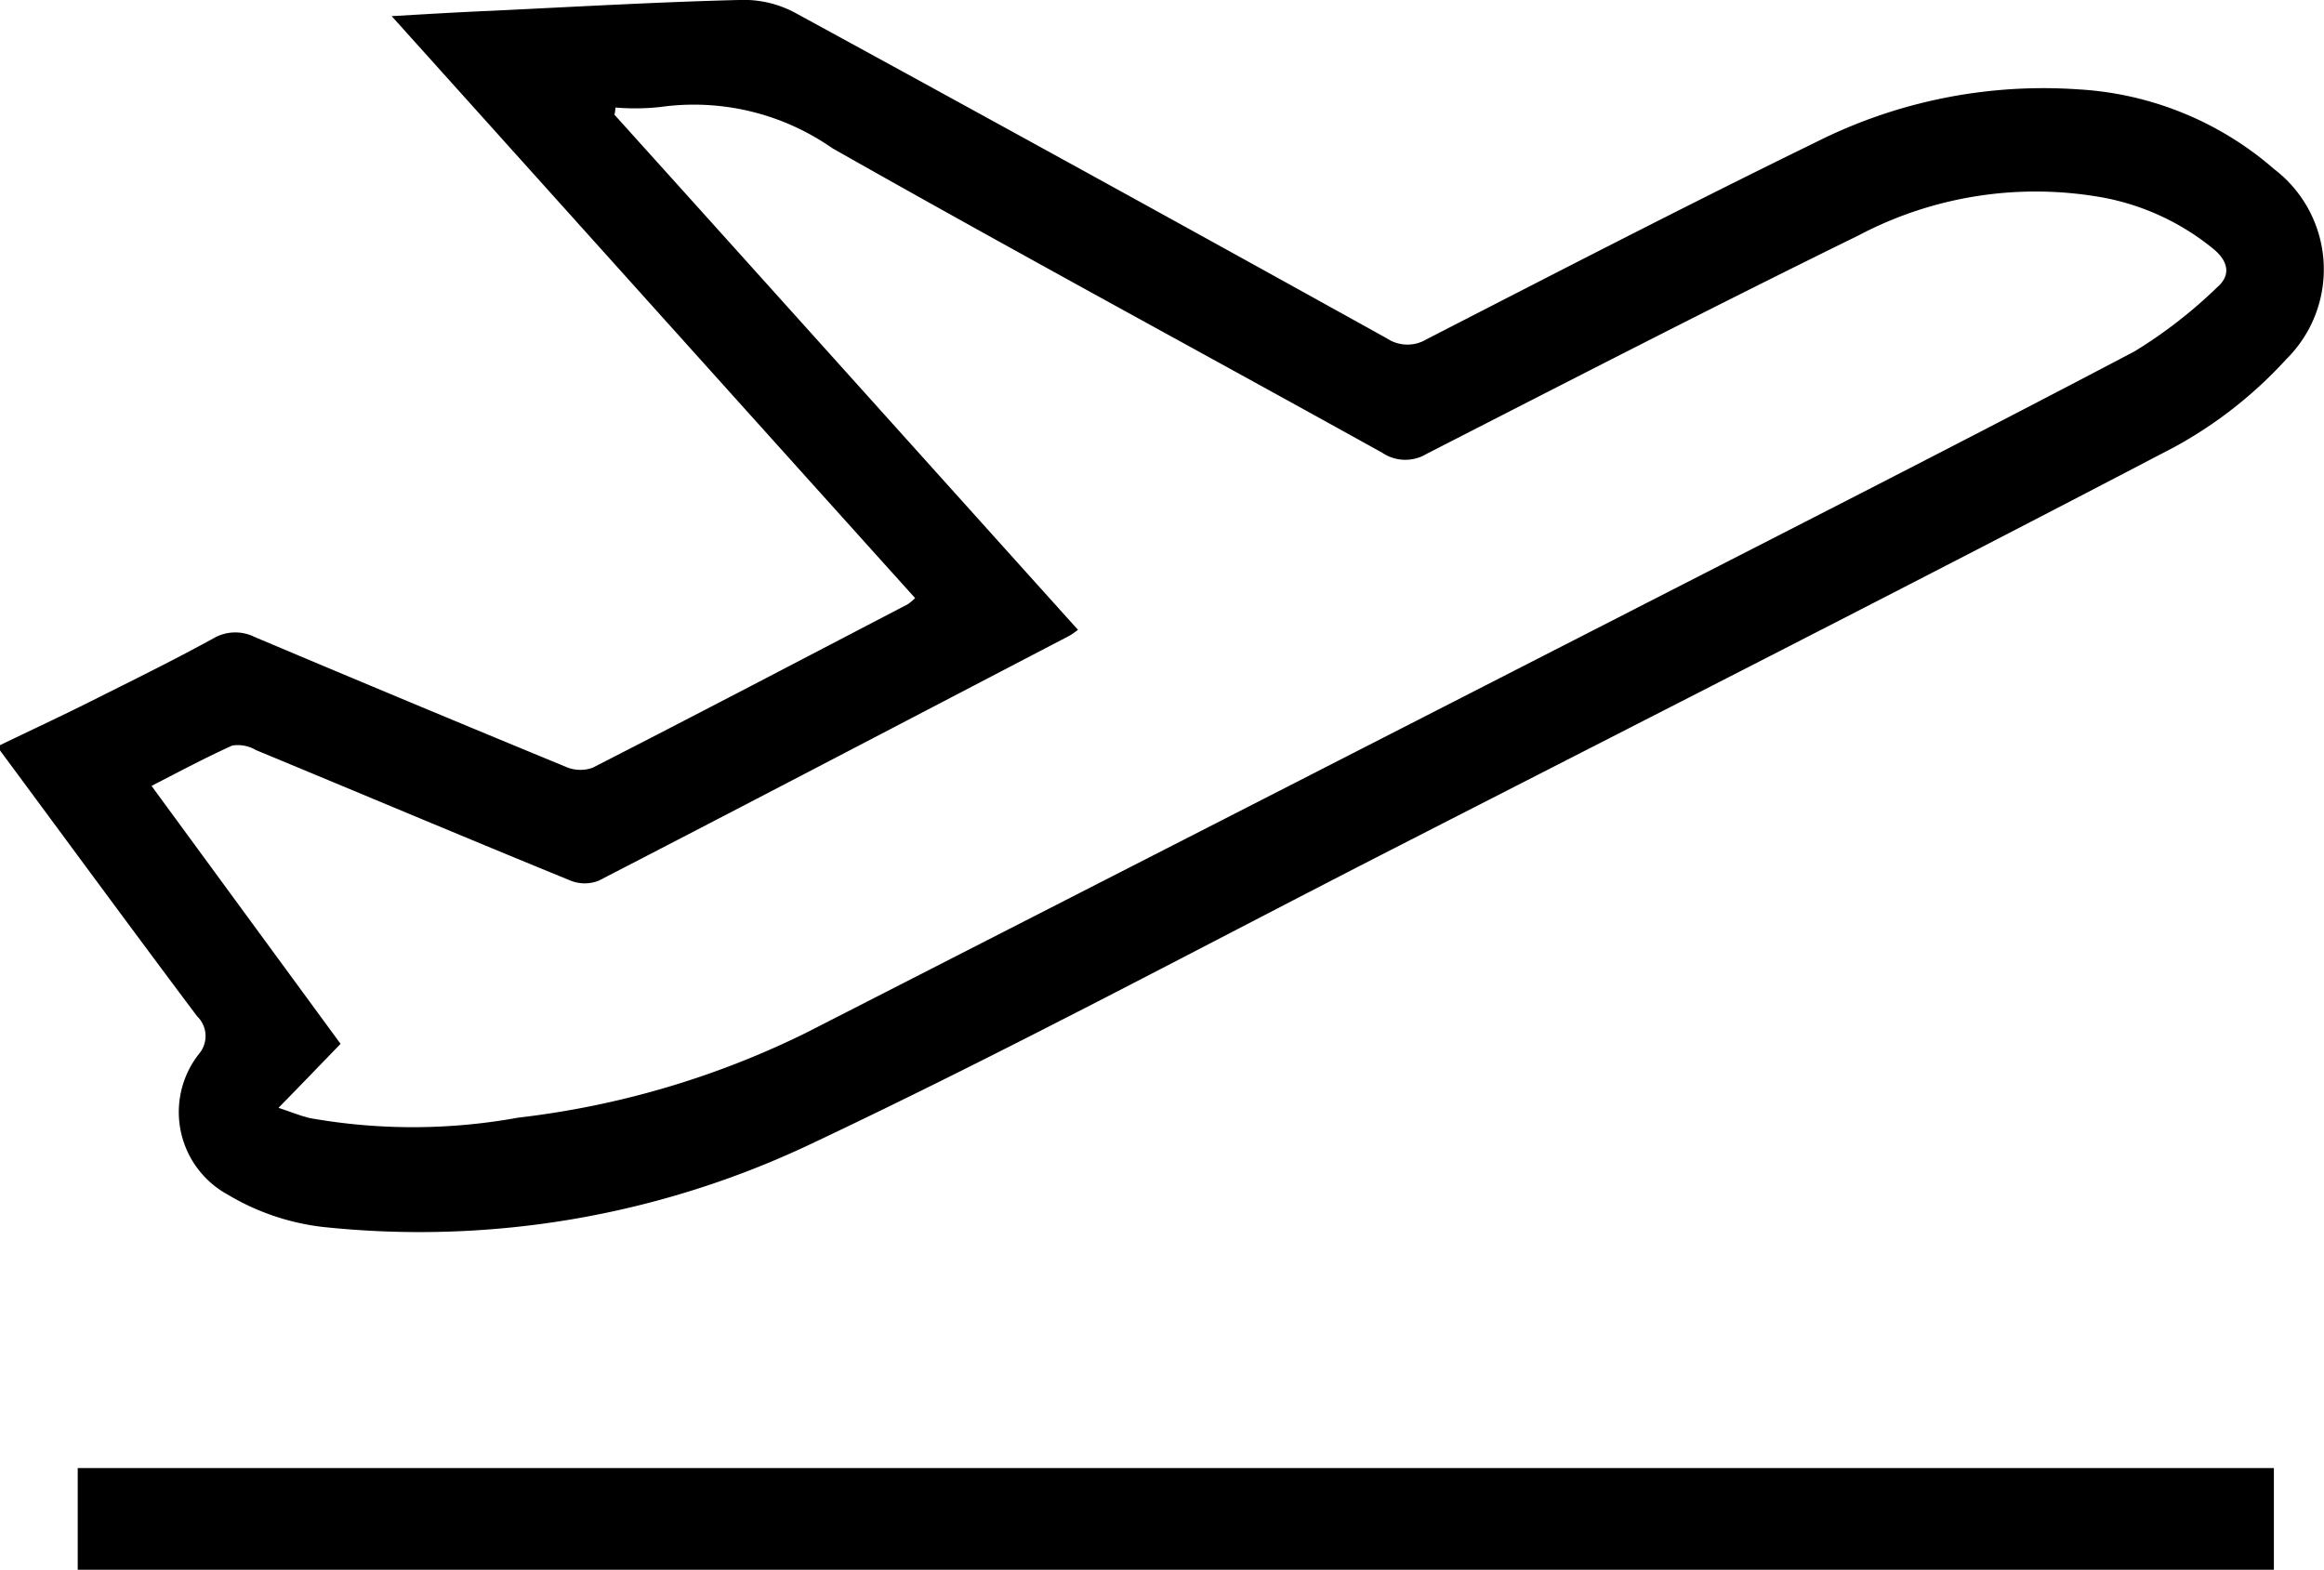 <svg id="Plane" xmlns="http://www.w3.org/2000/svg" width="26.196" height="17.695" viewBox="0 0 26.196 17.695">
  <path id="Path_3" data-name="Path 3" d="M48.9,42.585c.341-.165.682-.323,1.023-.494.464-.233.93-.461,1.386-.712a.488.488,0,0,1,.458-.015q1.752.74,3.506,1.463a.41.41,0,0,0,.308.012c1.187-.607,2.368-1.226,3.552-1.843a.6.6,0,0,0,.082-.069c-1.956-2.172-3.907-4.344-5.9-6.56.409-.024.764-.045,1.116-.06.944-.045,1.891-.1,2.835-.123a1.221,1.221,0,0,1,.6.147Q61.207,36.154,64.534,38a.417.417,0,0,0,.447.009c1.457-.748,2.911-1.5,4.379-2.217a5.7,5.7,0,0,1,2.96-.6,3.679,3.679,0,0,1,2.215.9,1.422,1.422,0,0,1,.136,2.142,4.845,4.845,0,0,1-1.255.987c-2.9,1.517-5.82,3-8.736,4.493-2.213,1.131-4.406,2.312-6.649,3.371a10.291,10.291,0,0,1-5.5.93,2.689,2.689,0,0,1-1.061-.362,1.06,1.06,0,0,1-.327-1.588.31.31,0,0,0-.022-.425c-.745-.993-1.484-2-2.224-3A.438.438,0,0,0,48.9,42.585Zm12.15-1.3a.8.8,0,0,1-.1.069c-1.768.921-3.533,1.846-5.3,2.758a.429.429,0,0,1-.333-.006c-1.179-.482-2.355-.978-3.533-1.466a.4.4,0,0,0-.265-.051c-.3.135-.595.293-.911.455l2.131,2.908c-.235.242-.447.464-.7.721.153.051.254.093.36.117a6.618,6.618,0,0,0,2.341-.006,9.906,9.906,0,0,0,3.241-.954q4.6-2.351,9.206-4.708c1.926-.987,3.858-1.968,5.773-2.976a5.309,5.309,0,0,0,.93-.721c.169-.144.117-.305-.041-.434a2.764,2.764,0,0,0-1.233-.577,4.275,4.275,0,0,0-2.767.425c-1.632.8-3.247,1.633-4.868,2.462a.465.465,0,0,1-.5-.012c-2.065-1.146-4.142-2.267-6.2-3.434a2.725,2.725,0,0,0-1.937-.464,2.611,2.611,0,0,1-.507.006c0,.027-.005.054-.011.081C57.571,37.413,59.3,39.34,61.053,41.287Z" transform="translate(-48.9 -34.185)"/>
  <path id="Path_4" data-name="Path 4" d="M81,587.4h24.755v1.146H81Z" transform="translate(-80.124 -570.851)"/>
</svg>
